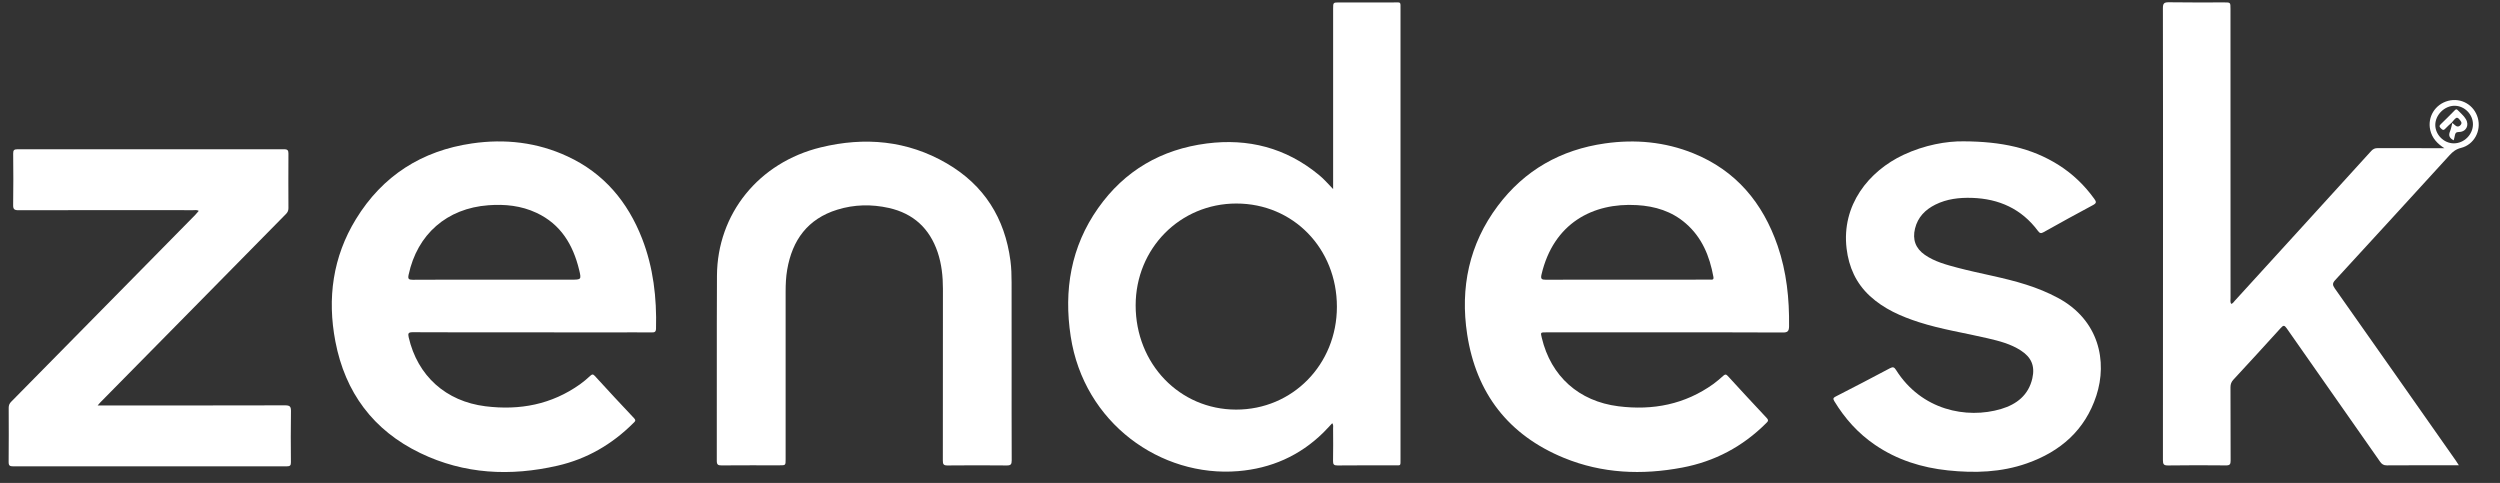 <?xml version="1.0" encoding="UTF-8"?> <svg xmlns="http://www.w3.org/2000/svg" width="88" height="17" viewBox="0 0 88 17" fill="none"><rect x="0" y="0" width="88" height="17" fill="#333333" stroke="none"/><g clip-path="url(#clip0_717_17270)"><path d="M46.926 6.655C46.926 6.539 46.926 6.474 46.926 6.409C46.926 4.376 46.926 2.343 46.926 0.31C46.926 0.086 46.926 0.086 47.149 0.086C47.778 0.086 48.408 0.085 49.038 0.086C49.324 0.087 49.298 0.042 49.298 0.337C49.299 1.089 49.298 1.84 49.298 2.591C49.298 7.11 49.298 11.63 49.298 16.149C49.298 16.422 49.317 16.378 49.07 16.379C48.407 16.381 47.744 16.377 47.081 16.384C46.955 16.385 46.921 16.349 46.923 16.226C46.93 15.845 46.928 15.464 46.925 15.082C46.925 15.024 46.943 14.962 46.896 14.896C46.788 15.009 46.687 15.123 46.58 15.229C45.747 16.047 44.741 16.488 43.583 16.584C40.86 16.808 38.153 14.895 37.688 11.838C37.441 10.215 37.695 8.685 38.654 7.326C39.585 6.005 40.88 5.256 42.479 5.05C43.939 4.863 45.262 5.203 46.411 6.145C46.587 6.286 46.736 6.456 46.926 6.655ZM43.52 7.164C41.54 7.164 39.976 8.744 39.975 10.747C39.974 12.808 41.522 14.415 43.509 14.418C45.497 14.421 47.057 12.83 47.059 10.801C47.06 8.746 45.522 7.164 43.52 7.164Z" fill="white"></path><path d="M18.719 11.699C17.322 11.699 15.924 11.701 14.526 11.694C14.374 11.694 14.355 11.736 14.385 11.87C14.697 13.232 15.695 14.127 17.088 14.301C18.297 14.451 19.417 14.239 20.421 13.524C20.547 13.435 20.663 13.333 20.777 13.229C20.837 13.175 20.871 13.16 20.935 13.23C21.393 13.732 21.855 14.229 22.321 14.723C22.403 14.81 22.341 14.845 22.291 14.895C21.543 15.642 20.657 16.156 19.627 16.392C17.971 16.772 16.342 16.696 14.794 15.948C13.139 15.15 12.149 13.815 11.805 12.019C11.515 10.503 11.713 9.044 12.529 7.713C13.466 6.184 14.847 5.305 16.616 5.048C17.777 4.88 18.909 5.007 19.979 5.506C21.257 6.099 22.096 7.102 22.602 8.399C22.998 9.418 23.12 10.48 23.092 11.567C23.089 11.685 23.041 11.703 22.942 11.701C22.516 11.697 22.091 11.7 21.665 11.7C20.686 11.699 19.703 11.699 18.719 11.699ZM17.409 9.844C18.308 9.844 19.208 9.844 20.108 9.844C20.464 9.844 20.468 9.842 20.385 9.496C20.171 8.615 19.74 7.892 18.885 7.492C18.346 7.239 17.776 7.181 17.191 7.225C15.731 7.333 14.688 8.244 14.383 9.672C14.351 9.819 14.387 9.848 14.529 9.848C15.488 9.841 16.449 9.844 17.409 9.844Z" fill="white"></path><path d="M58.596 11.699C57.203 11.699 55.811 11.699 54.42 11.699C54.224 11.699 54.224 11.699 54.27 11.888C54.592 13.247 55.579 14.127 56.968 14.301C58.182 14.453 59.308 14.236 60.314 13.514C60.434 13.427 60.547 13.327 60.657 13.229C60.717 13.177 60.753 13.163 60.816 13.232C61.271 13.729 61.728 14.223 62.189 14.714C62.272 14.802 62.225 14.839 62.167 14.897C61.343 15.721 60.355 16.244 59.213 16.459C57.796 16.727 56.394 16.669 55.049 16.117C53.101 15.316 51.965 13.849 51.645 11.773C51.393 10.127 51.712 8.594 52.723 7.246C53.667 5.988 54.942 5.269 56.496 5.048C57.56 4.897 58.604 4.992 59.602 5.395C61.108 6.003 62.051 7.14 62.572 8.649C62.889 9.568 62.987 10.519 62.975 11.486C62.972 11.655 62.928 11.706 62.753 11.704C61.369 11.696 59.982 11.699 58.596 11.699ZM57.278 9.844C57.939 9.844 58.602 9.844 59.264 9.844C59.573 9.844 59.883 9.845 60.191 9.842C60.25 9.842 60.334 9.867 60.312 9.747C60.18 9.019 59.912 8.359 59.337 7.862C58.846 7.436 58.26 7.257 57.62 7.22C56.067 7.128 54.683 7.86 54.261 9.663C54.225 9.815 54.263 9.848 54.415 9.847C55.369 9.841 56.324 9.844 57.278 9.844Z" fill="white"></path><path d="M78.536 10.697C78.599 10.684 78.624 10.631 78.66 10.592C80.263 8.834 81.867 7.076 83.466 5.315C83.533 5.242 83.597 5.214 83.694 5.214C84.418 5.218 85.142 5.216 85.865 5.216C85.923 5.216 85.983 5.216 86.041 5.216C85.795 5.058 85.611 4.866 85.545 4.579C85.439 4.12 85.715 3.669 86.177 3.549C86.636 3.43 87.093 3.696 87.22 4.156C87.346 4.609 87.084 5.094 86.628 5.206C86.454 5.249 86.339 5.338 86.225 5.463C84.885 6.931 83.544 8.398 82.198 9.86C82.102 9.965 82.099 10.03 82.182 10.148C83.607 12.168 85.027 14.194 86.448 16.218C86.479 16.262 86.506 16.308 86.552 16.378C86.481 16.378 86.434 16.378 86.388 16.378C85.597 16.378 84.807 16.375 84.017 16.381C83.903 16.382 83.841 16.341 83.778 16.251C82.685 14.685 81.585 13.123 80.491 11.556C80.41 11.44 80.371 11.447 80.283 11.545C79.73 12.156 79.174 12.761 78.616 13.364C78.543 13.443 78.513 13.522 78.513 13.63C78.518 14.491 78.513 15.353 78.518 16.215C78.519 16.343 78.487 16.384 78.355 16.382C77.675 16.375 76.996 16.374 76.316 16.384C76.167 16.385 76.135 16.345 76.135 16.201C76.139 13.306 76.138 10.412 76.138 7.517C76.138 5.108 76.139 2.699 76.134 0.29C76.134 0.125 76.171 0.078 76.341 0.08C76.993 0.091 77.645 0.085 78.297 0.085C78.513 0.085 78.513 0.085 78.513 0.312C78.513 3.705 78.513 7.097 78.515 10.489C78.516 10.558 78.497 10.63 78.536 10.697ZM87.048 4.373C87.048 4.026 86.751 3.725 86.405 3.723C86.049 3.72 85.722 4.043 85.722 4.398C85.722 4.742 86.023 5.042 86.368 5.046C86.733 5.05 87.048 4.738 87.048 4.373Z" fill="white"></path><path d="M3.437 14.272C3.543 14.272 3.608 14.272 3.674 14.272C5.796 14.272 7.917 14.274 10.037 14.268C10.211 14.268 10.244 14.317 10.242 14.479C10.232 15.075 10.235 15.672 10.24 16.269C10.242 16.385 10.209 16.415 10.092 16.415C6.883 16.413 3.674 16.413 0.464 16.415C0.346 16.415 0.303 16.392 0.304 16.262C0.311 15.627 0.308 14.991 0.306 14.356C0.306 14.265 0.333 14.201 0.397 14.138C1.836 12.681 3.274 11.221 4.71 9.761C5.431 9.029 6.152 8.297 6.872 7.565C6.913 7.522 6.95 7.475 6.997 7.423C6.928 7.381 6.862 7.398 6.8 7.398C4.752 7.396 2.702 7.395 0.652 7.4C0.5 7.4 0.46 7.362 0.463 7.211C0.473 6.609 0.47 6.007 0.464 5.405C0.463 5.293 0.491 5.254 0.609 5.254C3.742 5.257 6.873 5.257 10.005 5.254C10.126 5.254 10.153 5.297 10.153 5.407C10.149 6.048 10.15 6.689 10.153 7.33C10.153 7.414 10.124 7.474 10.066 7.533C9 8.614 7.935 9.697 6.869 10.779C5.757 11.909 4.644 13.037 3.531 14.165C3.509 14.189 3.489 14.214 3.437 14.272Z" fill="white"></path><path d="M35.609 12.827C35.609 13.954 35.607 15.081 35.612 16.208C35.612 16.345 35.578 16.385 35.438 16.384C34.742 16.377 34.046 16.377 33.35 16.384C33.215 16.385 33.187 16.341 33.188 16.215C33.192 14.199 33.19 12.182 33.191 10.166C33.191 9.726 33.145 9.294 33.005 8.877C32.721 8.041 32.154 7.515 31.288 7.32C30.677 7.184 30.067 7.196 29.472 7.381C28.433 7.703 27.889 8.447 27.709 9.493C27.665 9.75 27.654 10.008 27.654 10.268C27.654 12.235 27.654 14.201 27.654 16.168C27.654 16.379 27.654 16.379 27.44 16.379C26.76 16.379 26.081 16.377 25.401 16.382C25.277 16.384 25.231 16.359 25.231 16.222C25.236 14.051 25.226 11.88 25.237 9.708C25.248 7.525 26.709 5.718 28.893 5.187C30.438 4.811 31.936 4.942 33.326 5.751C34.639 6.515 35.372 7.678 35.568 9.182C35.601 9.435 35.608 9.688 35.608 9.942C35.609 10.905 35.609 11.866 35.609 12.827Z" fill="white"></path><path d="M69.118 4.975C70.443 4.981 71.505 5.203 72.465 5.809C72.961 6.123 73.376 6.523 73.719 6.999C73.794 7.101 73.802 7.151 73.675 7.218C73.091 7.53 72.511 7.849 71.934 8.173C71.843 8.224 71.801 8.214 71.737 8.13C71.159 7.352 70.367 6.996 69.413 6.965C68.967 6.952 68.531 7 68.124 7.203C67.768 7.381 67.507 7.644 67.409 8.044C67.314 8.431 67.426 8.742 67.753 8.97C68.104 9.213 68.511 9.319 68.917 9.427C69.717 9.638 70.536 9.768 71.326 10.021C71.71 10.143 72.082 10.294 72.438 10.485C73.891 11.264 74.185 12.723 73.791 13.928C73.395 15.14 72.528 15.895 71.348 16.31C70.445 16.628 69.511 16.657 68.569 16.558C67.644 16.461 66.778 16.19 66.003 15.661C65.409 15.257 64.941 14.736 64.569 14.123C64.514 14.033 64.529 14.002 64.619 13.956C65.257 13.63 65.894 13.299 66.526 12.962C66.637 12.903 66.678 12.925 66.742 13.025C67.63 14.435 69.221 14.759 70.439 14.396C70.986 14.233 71.405 13.909 71.539 13.315C71.635 12.885 71.507 12.578 71.133 12.337C70.779 12.107 70.377 12.004 69.975 11.91C69.165 11.719 68.34 11.596 67.544 11.34C66.915 11.136 66.315 10.876 65.821 10.42C65.332 9.969 65.079 9.405 65 8.749C64.817 7.22 65.776 6.024 67.007 5.448C67.743 5.104 68.518 4.966 69.118 4.975Z" fill="white"></path><path d="M86.308 4.309C86.227 4.384 86.142 4.454 86.069 4.535C86.006 4.602 85.971 4.568 85.922 4.521C85.873 4.472 85.846 4.438 85.911 4.376C86.076 4.221 86.231 4.058 86.392 3.898C86.426 3.863 86.459 3.819 86.512 3.877C86.609 3.982 86.727 4.069 86.799 4.195C86.928 4.416 86.805 4.645 86.551 4.646C86.455 4.648 86.425 4.684 86.412 4.765C86.403 4.823 86.385 4.878 86.37 4.939C86.23 4.867 86.176 4.778 86.239 4.628C86.278 4.533 86.295 4.428 86.323 4.327C86.348 4.348 86.374 4.367 86.397 4.391C86.465 4.459 86.54 4.481 86.61 4.403C86.687 4.318 86.614 4.258 86.562 4.193C86.483 4.097 86.433 4.166 86.381 4.221C86.352 4.249 86.331 4.279 86.308 4.309Z" fill="white"></path></g><defs><clipPath id="clip0_717_17270"><rect width="86.946" height="16.534" fill="white" transform="translate(0.304 0.08)"></rect></clipPath></defs></svg> 